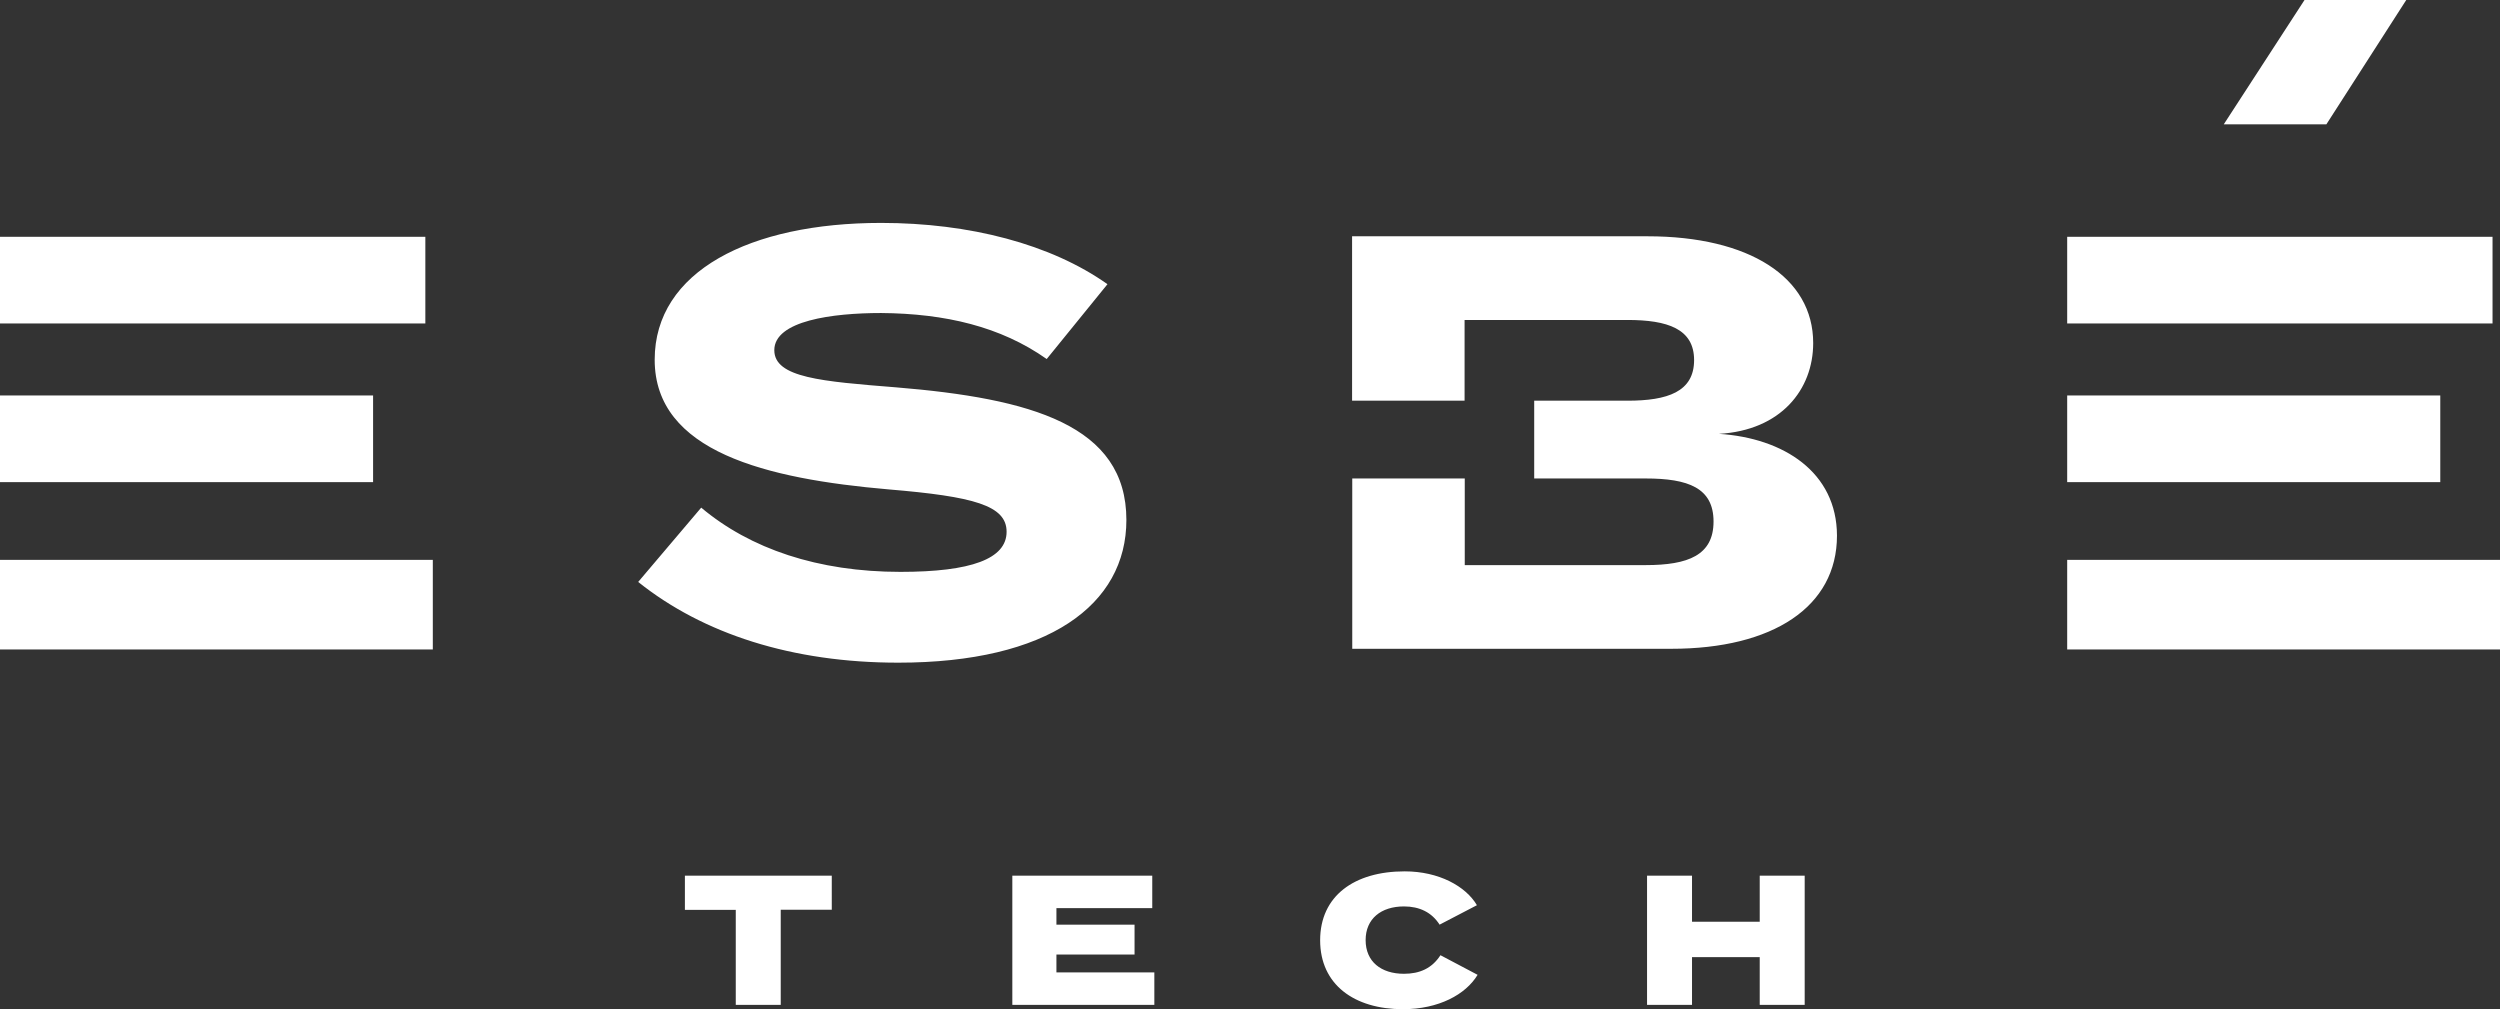 <?xml version="1.0" encoding="utf-8"?>
<!-- Generator: Adobe Illustrator 24.3.0, SVG Export Plug-In . SVG Version: 6.00 Build 0)  -->
<svg version="1.1" id="Laag_1" xmlns="http://www.w3.org/2000/svg" xmlns:xlink="http://www.w3.org/1999/xlink" x="0px" y="0px"
	 width="144px" height="58.12px" viewBox="0 0 144 58.12" style="enable-background:new 0 0 144 58.12;" xml:space="preserve">
<rect x="0" y="0" width="144" height="58.12" fill="#333333" stroke="none"/>
<style type="text/css">
	.st0{fill:#FFFFFF;}
</style>
<path class="st0" d="M144,32.25h-24.93v5.16H144V32.25z M119.07,18.63h24.5v-4.99h-24.5V18.63z M134,7.16l4.6-7.16h-5.86l-4.65,7.16
	H134z M99.01,24.99c3.57-0.2,5.43-2.55,5.43-5.23c0-3.8-3.7-6.15-9.54-6.15H77.88v3.75v1.07v4.65h6.48v-4.65h9.38
	c2.31,0,3.84,0.51,3.84,2.31c0,1.83-1.53,2.34-3.84,2.34l-4.23,0h-1.14v4.48h1.14h1.56h3.72c2.45,0,3.91,0.54,3.91,2.48
	s-1.46,2.51-3.91,2.51h-9.63h-0.79v-4.99h-6.48v4.99v0.73v4.09h18.38c5.84,0,9.54-2.41,9.54-6.52
	C105.8,27.2,102.74,25.23,99.01,24.99 M80.91,50.19c-2.91,0-4.87,1.42-4.87,3.97s1.96,3.97,4.77,3.97c2.06,0,3.62-0.85,4.3-1.98
	l-2.14-1.13c-0.49,0.76-1.2,1.07-2.1,1.07c-1.32,0-2.21-0.7-2.21-1.94c0-1.23,0.89-1.94,2.21-1.94c0.89,0,1.6,0.34,2.05,1.05
	l2.15-1.12C84.43,51.05,82.88,50.19,80.91,50.19 M58.31,57.88h8.18v-1.87h-5.64v-1.03h4.5v-1.72h-4.5v-0.95h5.52v-1.87h-8.06V57.88z
	 M44.6,20.17c0-1.7,3.36-2.14,6.15-2.14c3.7,0.03,6.89,0.78,9.54,2.65l3.5-4.31c-3.26-2.31-7.95-3.53-13.04-3.53
	c-7.54,0-13.04,2.78-13.04,7.88c0,5.3,6.42,6.86,13.48,7.47c4.89,0.41,6.79,0.92,6.79,2.44c0,1.56-2.04,2.31-6.11,2.31
	c-4.76,0-8.66-1.33-11.48-3.7l-3.63,4.28c3.74,2.99,8.86,4.65,14.98,4.65c8.63,0,13.14-3.33,13.14-8.22c0-5.47-5.5-7-13.28-7.64
	C47.35,21.97,44.6,21.76,44.6,20.17 M0,37.41h24.93v-5.16H0V37.41z M0,18.63h24.5v-4.99H0V18.63z M21.49,22.78H0v4.99h21.49V22.78z
	 M47.92,50.44h-8.47v1.97h2.93v5.47h2.59V52.4h2.94V50.44z M97.46,50.44h-2.59v7.44h2.59v-2.75h3.9v2.75h2.59v-7.44h-2.59v2.65h-3.9
	V50.44z M140.56,22.78h-21.49v4.99h21.49V22.78z"/>
</svg>

